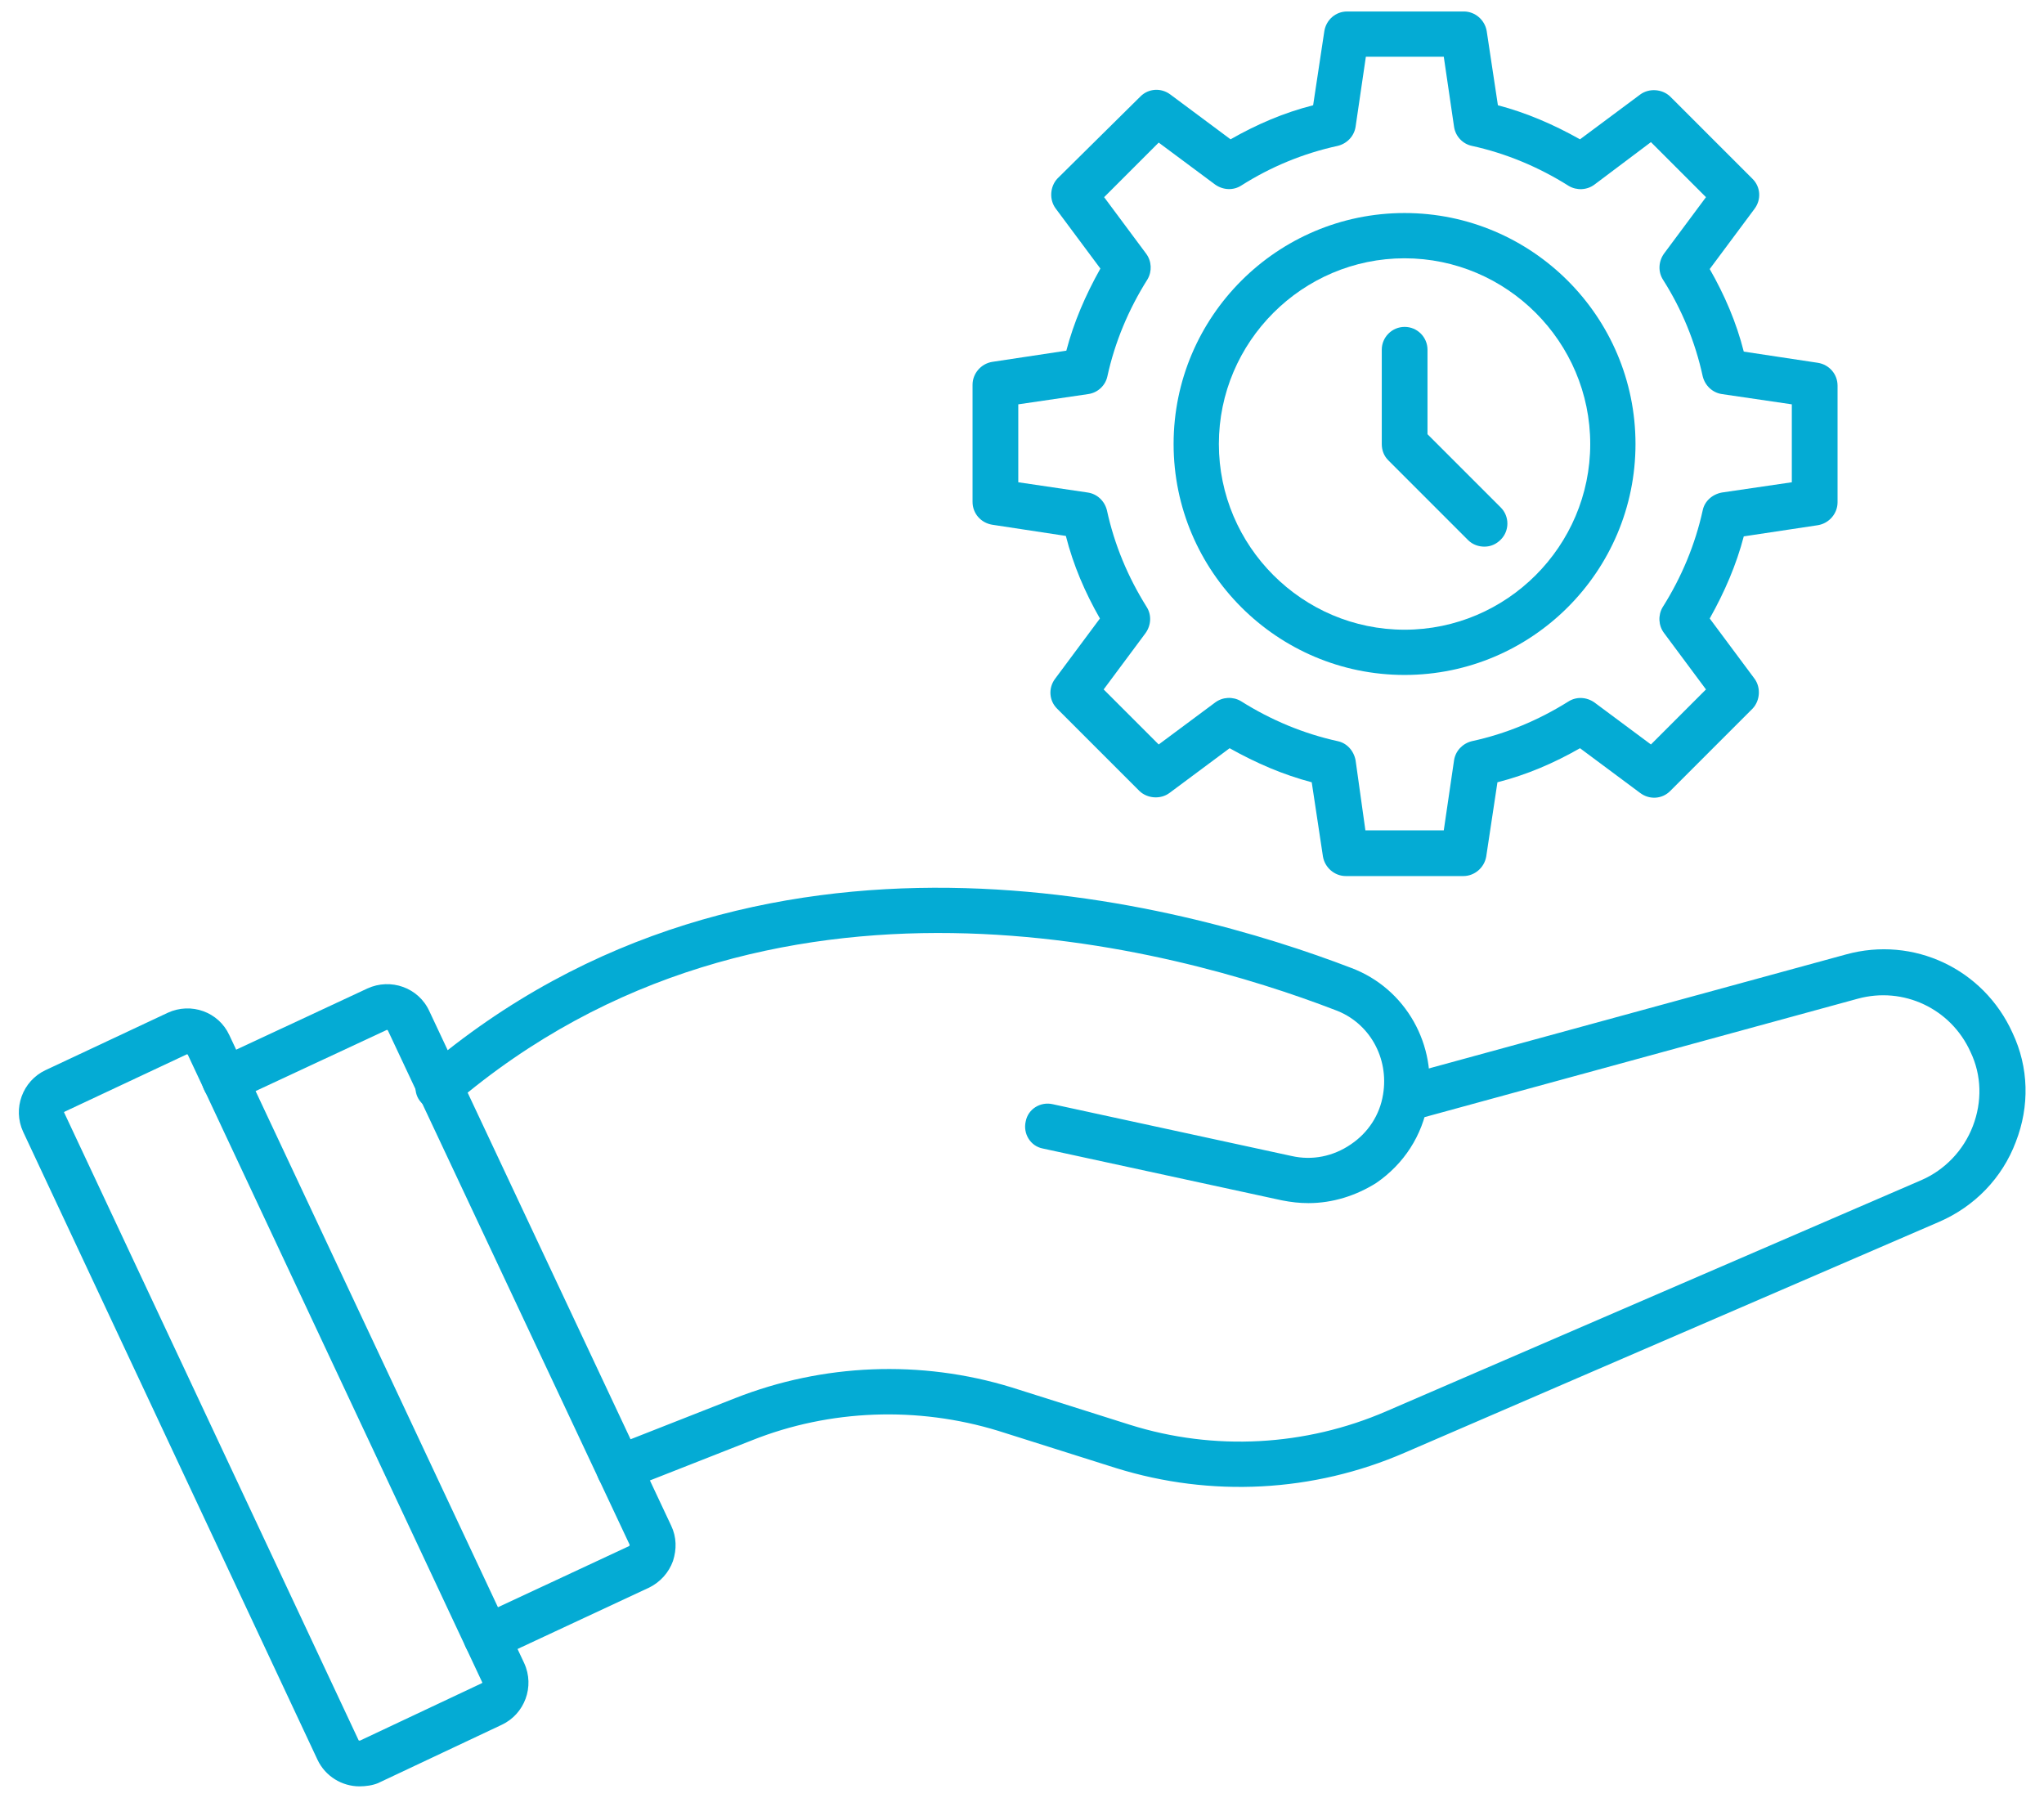 <svg xmlns="http://www.w3.org/2000/svg" width="83" height="73" viewBox="0 0 83 73" fill="none"><path d="M53.131 48.852C52.771 48.852 52.43 48.814 52.051 48.739L42.351 46.636C41.839 46.541 41.536 46.029 41.65 45.537C41.745 45.025 42.256 44.722 42.749 44.836L52.449 46.939C53.282 47.128 54.135 46.958 54.855 46.465C55.556 45.992 56.029 45.272 56.162 44.438C56.408 42.96 55.612 41.52 54.211 41.009C47.712 38.508 31.192 33.904 18.404 44.855C18.025 45.196 17.438 45.139 17.097 44.76C16.756 44.381 16.812 43.794 17.191 43.453C30.756 31.858 48.053 36.689 54.874 39.304C57.09 40.138 58.379 42.449 57.981 44.779C57.753 46.105 57.014 47.261 55.878 48.038C55.063 48.549 54.116 48.852 53.131 48.852Z" fill="#04ABD4"></path><path d="M25.132 60.561C24.772 60.561 24.412 60.352 24.279 59.973C24.09 59.5 24.336 58.969 24.791 58.761L29.849 56.772C33.411 55.37 37.389 55.199 41.084 56.336L45.877 57.851C49.306 58.931 53.019 58.723 56.297 57.302L78.008 47.924C78.974 47.507 79.732 46.712 80.111 45.726C80.49 44.741 80.471 43.661 80.016 42.714C79.221 40.952 77.288 40.043 75.431 40.554L57.339 45.499C56.846 45.632 56.335 45.347 56.202 44.836C56.069 44.343 56.354 43.832 56.865 43.699L74.958 38.755C77.705 37.997 80.547 39.342 81.721 41.937C82.384 43.339 82.422 44.912 81.854 46.37C81.305 47.829 80.187 48.985 78.747 49.61L57.036 58.988C53.322 60.599 49.173 60.807 45.327 59.613L40.534 58.098C37.257 57.094 33.695 57.226 30.55 58.477L25.492 60.466C25.359 60.542 25.245 60.561 25.132 60.561Z" fill="#04ABD4"></path><path d="M19.75 67.419C19.39 67.419 19.067 67.21 18.916 66.888C18.689 66.415 18.897 65.865 19.371 65.657L25.547 62.777C25.566 62.758 25.566 62.739 25.566 62.72L15.752 41.843C15.733 41.824 15.714 41.805 15.695 41.824L9.519 44.703C9.045 44.912 8.496 44.722 8.288 44.249C8.06 43.775 8.269 43.225 8.742 43.017L14.918 40.137C15.866 39.702 17.002 40.099 17.438 41.066L27.252 61.944C27.479 62.417 27.479 62.91 27.328 63.383C27.157 63.857 26.816 64.236 26.361 64.463L20.185 67.343C19.996 67.4 19.863 67.419 19.75 67.419Z" fill="#04ABD4"></path><path d="M14.598 72.534C13.897 72.534 13.215 72.136 12.893 71.454L0.939 45.954C0.503 45.007 0.92 43.889 1.848 43.453L6.812 41.123C7.759 40.687 8.877 41.085 9.313 42.032L21.286 67.532C21.722 68.48 21.305 69.597 20.377 70.033L15.394 72.382C15.375 72.382 15.375 72.401 15.356 72.401C15.129 72.496 14.845 72.534 14.598 72.534ZM14.56 70.658C14.56 70.677 14.598 70.677 14.617 70.677L19.562 68.347C19.581 68.328 19.6 68.328 19.581 68.309L7.627 42.828C7.608 42.809 7.608 42.809 7.589 42.809L2.625 45.139C2.606 45.158 2.587 45.158 2.606 45.177L14.56 70.658Z" fill="#04ABD4"></path><path d="M59.423 35.572H54.648C54.194 35.572 53.796 35.231 53.72 34.776L53.265 31.764C52.11 31.46 51.011 30.987 49.931 30.381L47.487 32.199C47.127 32.465 46.597 32.427 46.275 32.124L42.921 28.77C42.599 28.448 42.561 27.937 42.846 27.558L44.664 25.114C44.058 24.053 43.584 22.954 43.281 21.761L40.288 21.306C39.833 21.23 39.492 20.851 39.492 20.378V15.622C39.492 15.168 39.833 14.77 40.288 14.694L43.3 14.239C43.603 13.084 44.077 11.985 44.683 10.905L42.864 8.461C42.599 8.101 42.637 7.57 42.94 7.248L46.312 3.914C46.635 3.592 47.146 3.554 47.525 3.838L49.969 5.657C51.03 5.051 52.129 4.577 53.322 4.274L53.777 1.262C53.853 0.807 54.232 0.466 54.705 0.466H59.442C59.896 0.466 60.294 0.807 60.37 1.262L60.825 4.274C61.98 4.577 63.079 5.051 64.159 5.657L66.603 3.838C66.963 3.573 67.493 3.611 67.815 3.914L71.169 7.267C71.491 7.589 71.529 8.101 71.245 8.48L69.426 10.924C70.032 11.985 70.506 13.084 70.809 14.277L73.821 14.732C74.276 14.807 74.617 15.187 74.617 15.66V20.396C74.617 20.851 74.276 21.249 73.821 21.325L70.809 21.779C70.506 22.935 70.032 24.034 69.426 25.114L71.245 27.558C71.51 27.918 71.472 28.448 71.169 28.77L67.815 32.124C67.493 32.446 66.982 32.483 66.603 32.199L64.159 30.381C63.098 30.987 61.999 31.46 60.806 31.764L60.351 34.776C60.275 35.231 59.877 35.572 59.423 35.572ZM55.444 33.715H58.627L59.044 30.873C59.101 30.494 59.385 30.191 59.764 30.096C61.166 29.793 62.473 29.244 63.685 28.486C64.007 28.278 64.424 28.297 64.746 28.524L67.039 30.229L69.274 27.994L67.569 25.701C67.342 25.398 67.323 24.981 67.512 24.659C68.289 23.428 68.838 22.102 69.142 20.718C69.217 20.358 69.52 20.074 69.918 19.999L72.76 19.582V16.418L69.918 16.001C69.54 15.944 69.236 15.66 69.142 15.281C68.838 13.879 68.289 12.553 67.531 11.36C67.323 11.037 67.342 10.621 67.569 10.299L69.274 8.006L67.039 5.771L64.746 7.495C64.443 7.722 64.026 7.741 63.704 7.551C62.473 6.775 61.147 6.225 59.764 5.922C59.404 5.846 59.101 5.543 59.044 5.145L58.627 2.304H55.463L55.046 5.145C54.989 5.524 54.705 5.827 54.326 5.922C52.924 6.225 51.598 6.775 50.405 7.533C50.083 7.741 49.666 7.722 49.344 7.495L47.051 5.79L44.835 8.006L46.54 10.299C46.767 10.602 46.786 11.018 46.597 11.341C45.82 12.572 45.27 13.898 44.967 15.281C44.892 15.641 44.589 15.944 44.191 16.001L41.349 16.418V19.582L44.172 19.999C44.551 20.055 44.854 20.34 44.948 20.718C45.252 22.12 45.801 23.428 46.559 24.64C46.767 24.962 46.748 25.379 46.521 25.701L44.816 27.994L47.051 30.229L49.344 28.524C49.647 28.297 50.064 28.278 50.386 28.467C51.617 29.244 52.943 29.793 54.326 30.096C54.686 30.172 54.971 30.475 55.046 30.873L55.444 33.715Z" fill="#04ABD4"></path><path d="M57.034 27.406C51.862 27.406 47.656 23.2 47.656 18.028C47.656 12.856 51.862 8.65 57.034 8.65C62.206 8.65 66.412 12.856 66.412 18.028C66.412 23.2 62.206 27.406 57.034 27.406ZM57.034 10.488C52.885 10.488 49.494 13.879 49.494 18.028C49.494 22.177 52.885 25.569 57.034 25.569C61.183 25.569 64.574 22.177 64.574 18.028C64.574 13.879 61.183 10.488 57.034 10.488Z" fill="#04ABD4"></path><path d="M60.277 22.196C60.05 22.196 59.804 22.12 59.614 21.931L56.375 18.691C56.204 18.521 56.109 18.294 56.109 18.028V14.201C56.109 13.69 56.526 13.273 57.038 13.273C57.549 13.273 57.966 13.69 57.966 14.201V17.631L60.94 20.605C61.3 20.965 61.3 21.552 60.94 21.912C60.751 22.102 60.524 22.196 60.277 22.196Z" fill="#04ABD4"></path></svg>